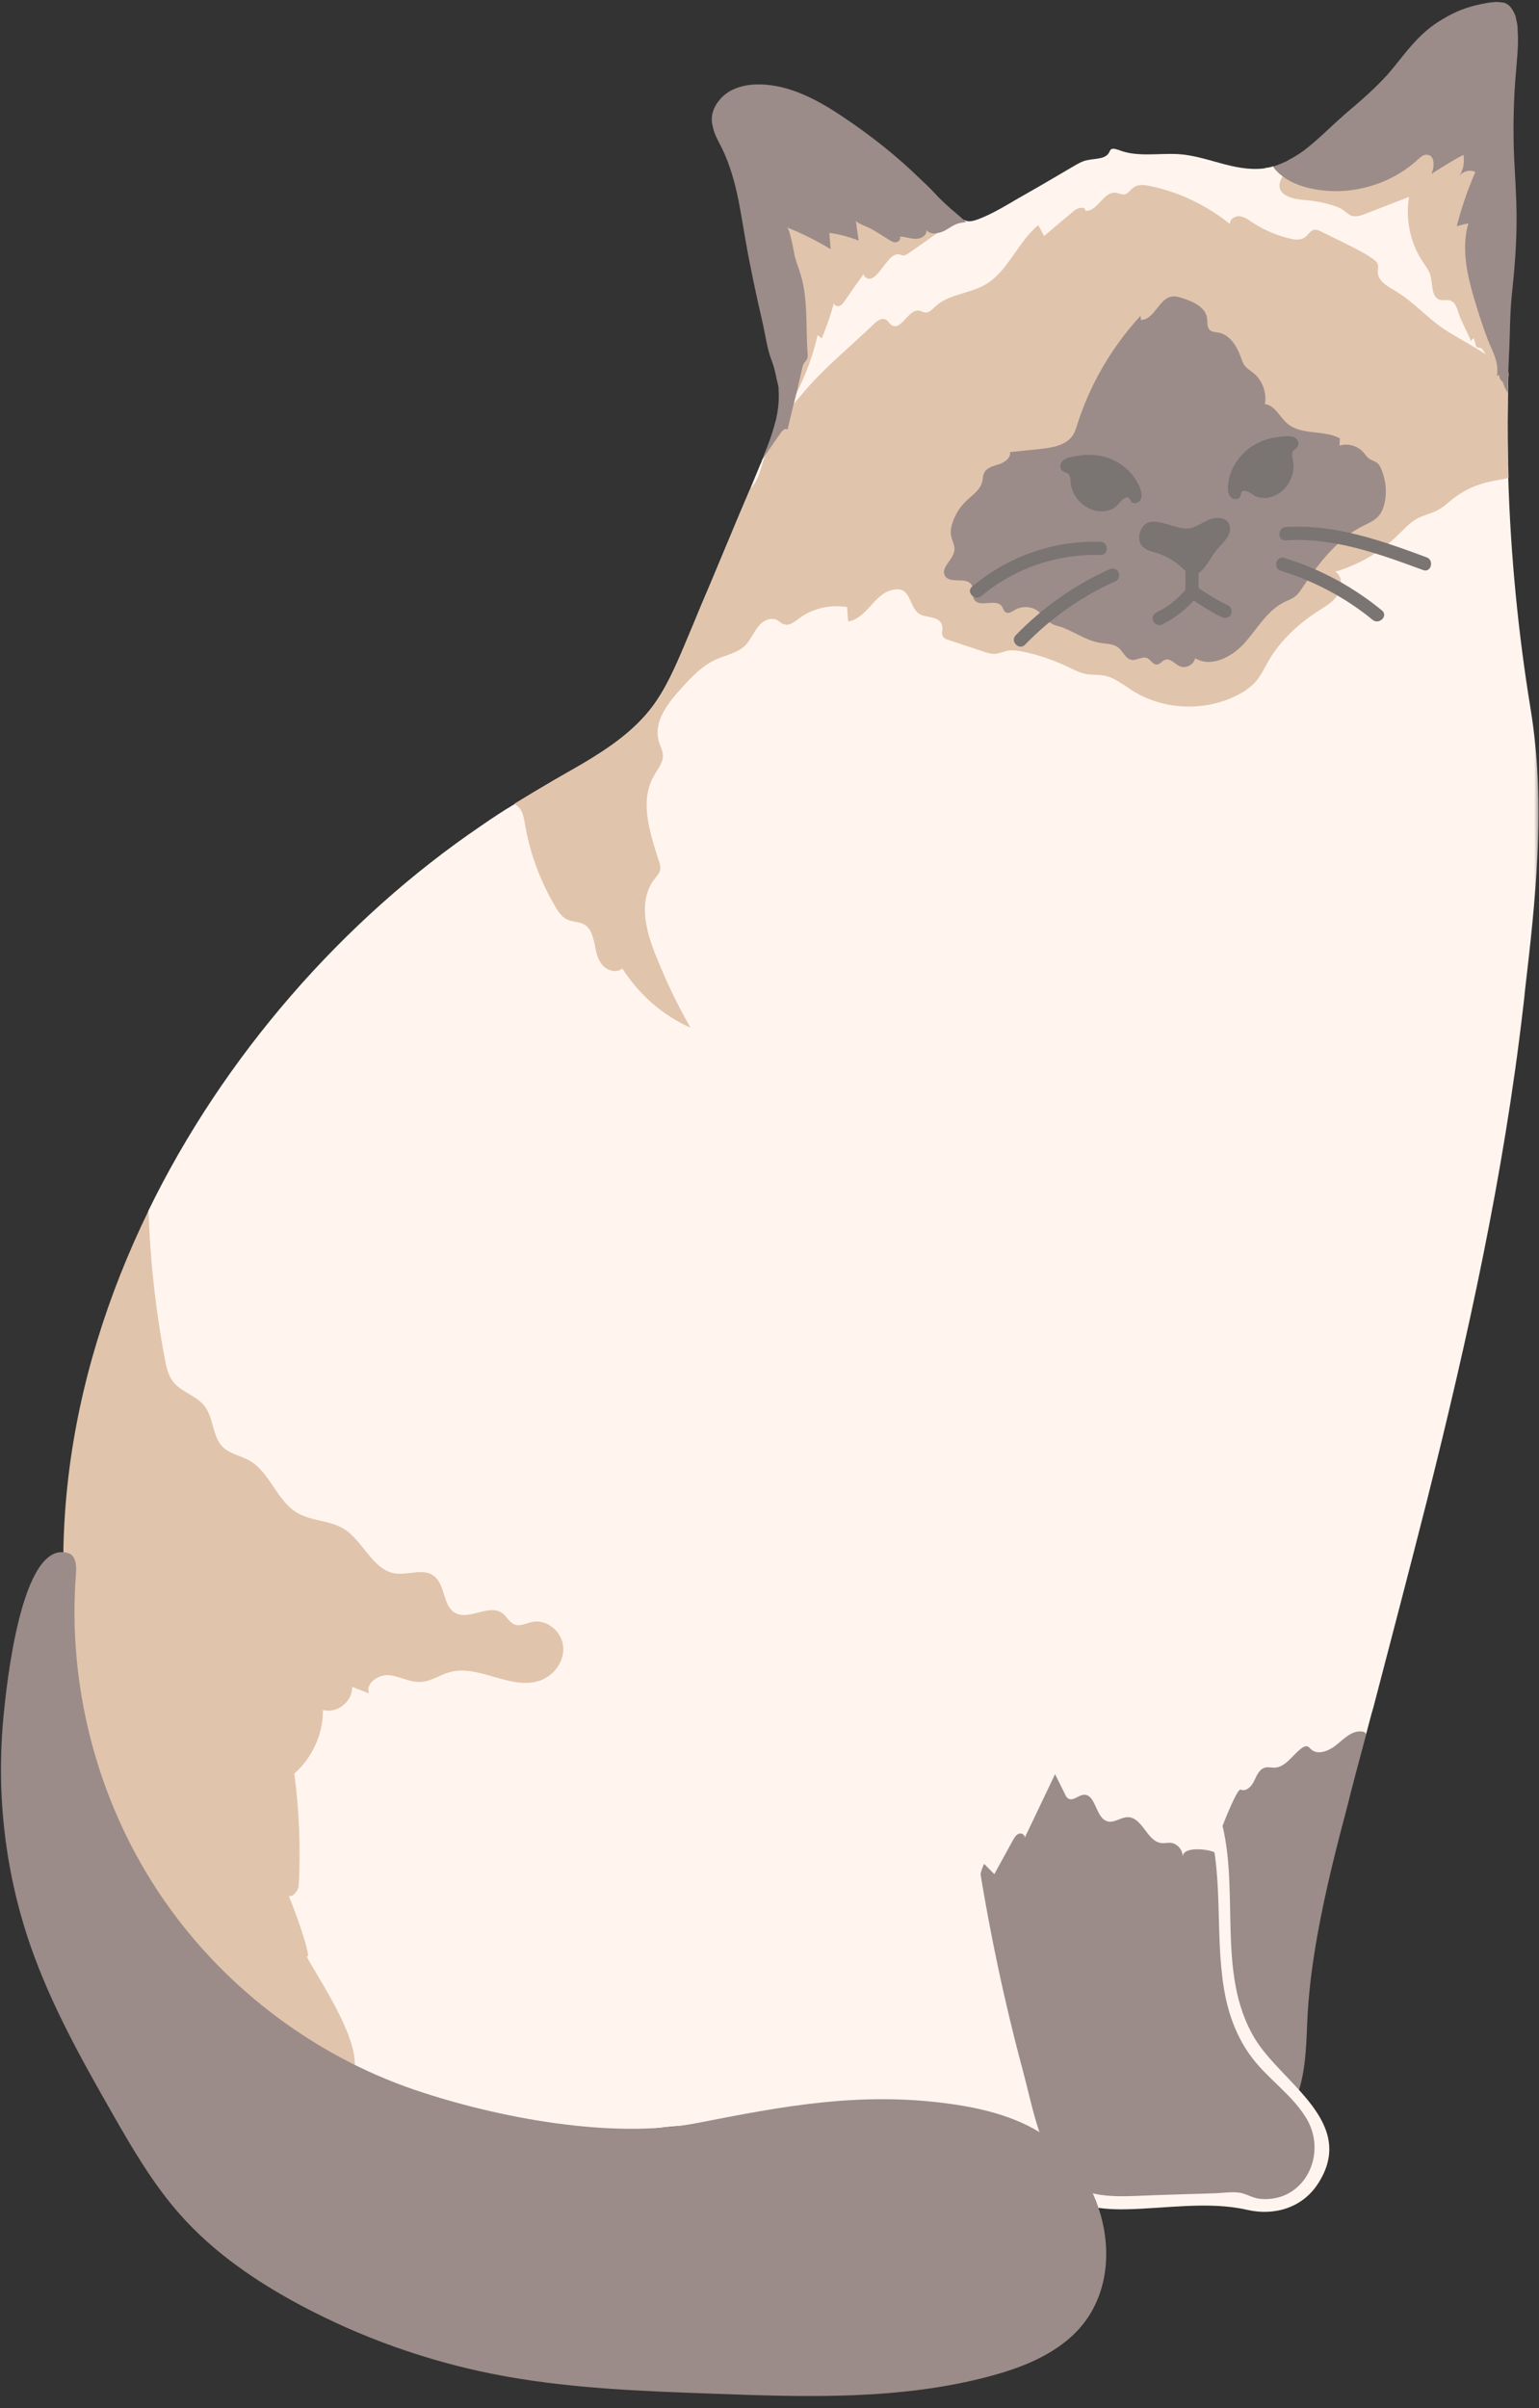 <svg width="156" height="244" viewBox="0 0 156 244" fill="none" xmlns="http://www.w3.org/2000/svg">
<rect x="0" y="0" width="156" height="244" fill="#333333" stroke="none"/>
<g clip-path="url(#clip0_6064_4346)">
<mask id="mask0_6064_4346" style="mask-type:luminance" maskUnits="userSpaceOnUse" x="-1" y="0" width="157" height="244">
<path d="M155.997 -7.62939e-06H-0.004V243.52H155.997V-7.62939e-06Z" fill="white"/>
</mask>
<g mask="url(#mask0_6064_4346)">
<path d="M155.841 86.644C155.63 91.221 155.115 95.775 154.583 100.321C154.529 100.97 154.451 101.587 154.373 102.235C152.42 119.061 148.772 135.621 144.64 152.048C142.874 159.024 141.046 165.968 139.226 172.944C138.953 173.858 138.719 174.803 138.476 175.717C135.18 179.943 120.706 227.577 88.968 218.828C79.961 216.352 72.509 213.985 63.183 216.297C56.137 218.023 52.325 215.219 45.732 213.336C42.272 212.313 39.006 211.126 35.952 209.673C32.172 207.892 8.05 154.392 15.041 122.67C22.681 107 34.796 93.158 48.763 83.675C49.856 82.918 50.981 82.168 52.169 81.465C53.426 80.66 54.739 79.879 56.027 79.121C56.988 78.559 58.011 77.989 59.004 77.426C61.659 75.841 64.229 74.091 66.081 71.662C67.526 69.748 68.463 67.514 69.432 65.303C69.963 64.014 70.525 62.718 71.041 61.429C72.33 58.413 73.564 55.398 74.822 52.407C75.22 51.461 75.626 50.524 76.025 49.579C76.376 48.743 76.72 47.884 77.071 47.048C77.149 46.915 77.204 46.728 77.259 46.587C82.274 38.776 80.743 21.411 97.764 22.302C98.271 22.567 98.834 22.356 99.669 22.005C100.935 21.466 102.107 20.739 103.317 20.036C105.138 19.013 106.911 17.966 108.707 16.912C109.215 16.615 109.723 16.294 110.316 16.209C111.098 16.045 112.082 16.131 112.433 15.428C112.488 15.349 112.511 15.24 112.566 15.185C112.754 14.967 113.074 15.107 113.371 15.185C115.222 15.943 117.362 15.506 119.401 15.615C122.346 15.779 125.057 17.419 128.087 17.068C128.142 17.068 128.22 17.044 128.298 17.013C128.54 16.99 128.806 16.935 129.048 16.849C150.467 16.388 149.123 22.911 152.904 37.823C152.849 38.385 152.849 38.901 152.849 39.463V39.76C152.849 40.08 152.826 40.377 152.826 40.705C152.802 43.291 152.826 45.845 152.881 48.376C153.123 56.187 153.873 64.022 155.13 71.724C155.95 76.684 156.083 81.668 155.841 86.644Z" fill="#FFF5EE"/>
</g>
<path d="M152.868 39.494C152.868 38.955 152.868 38.416 152.923 37.877L152.548 37.502C152.439 37.424 152.361 37.315 152.251 37.237C152.197 35.839 152.009 34.386 152.04 32.98C152.072 32.386 152.15 31.933 152.072 31.339C151.962 30.613 151.798 29.91 151.673 29.183C150.603 24.145 150.064 18.982 150.095 13.834C150.095 12.108 150.041 10.147 148.728 9.092C147.385 8.046 145.346 8.499 143.979 9.499C142.182 10.764 141.003 12.678 139.073 13.779C137.495 14.693 135.777 14.912 134.004 15.263C131.028 15.826 126.958 19.896 132.285 20.27C133.223 20.349 134.137 20.513 135.019 20.786C135.418 20.919 135.847 21.052 136.199 21.325C136.472 21.512 136.707 21.755 137.003 21.864C137.456 21.997 137.941 21.841 138.37 21.677C139.847 21.114 141.346 20.52 142.823 19.95C142.448 22.239 142.956 24.692 144.268 26.598C144.51 26.973 144.83 27.379 144.963 27.808C145.26 28.754 145.041 30.175 146.01 30.394C146.307 30.449 146.604 30.371 146.893 30.418C147.619 30.581 147.728 31.441 147.939 32.003C148.291 32.894 148.767 33.698 149.119 34.589C149.142 34.456 149.252 34.323 149.392 34.269C149.47 34.511 149.525 34.753 149.603 34.995C149.603 35.05 149.634 35.128 149.712 35.182C149.791 35.237 149.9 35.206 150.009 35.237C150.306 35.292 150.408 35.667 150.595 35.909C149.338 35.05 148.049 34.401 146.713 33.566C144.76 32.355 143.284 30.519 141.245 29.363C140.542 28.957 139.714 28.449 139.659 27.613C139.659 27.293 139.769 26.941 139.605 26.645C139.526 26.512 139.394 26.402 139.253 26.293C138.284 25.59 137.183 25.082 136.121 24.543C135.34 24.168 134.59 23.786 133.816 23.411C133.629 23.333 133.418 23.247 133.23 23.278C132.832 23.333 132.637 23.762 132.317 24.004C131.863 24.379 131.192 24.301 130.629 24.137C129.286 23.817 128.028 23.247 126.88 22.497C126.505 22.231 126.075 21.934 125.622 21.903C125.138 21.88 124.607 22.255 124.685 22.708C122.349 20.825 119.568 19.474 116.616 18.857C116.03 18.724 115.358 18.638 114.874 19.021C114.553 19.239 114.366 19.614 113.991 19.692C113.702 19.747 113.397 19.56 113.077 19.528C111.843 19.396 111.257 21.466 110.023 21.356C110.023 20.872 109.242 21.036 108.867 21.356C107.875 22.192 106.859 23.051 105.836 23.911C105.649 23.536 105.438 23.184 105.242 22.809C103.125 24.559 102.165 27.574 99.774 28.894C98.165 29.785 96.103 29.808 94.791 31.074C94.494 31.339 94.174 31.722 93.775 31.667C93.564 31.644 93.4 31.535 93.213 31.48C92.088 31.238 91.393 33.526 90.401 32.964C90.159 32.8 90.026 32.503 89.76 32.37C89.362 32.183 88.901 32.503 88.581 32.831C86.198 35.12 83.597 37.221 81.48 39.721C81.082 40.182 80.699 40.635 80.301 41.096C80.207 41.221 80.105 41.338 80.012 41.463C80.269 40.846 80.519 40.229 80.754 39.807C81.691 37.948 82.418 35.979 82.871 33.964C83.035 34.097 83.16 34.183 83.3 34.284C83.784 33.128 84.183 31.941 84.534 30.73C84.589 30.995 84.909 31.081 85.12 30.995C85.331 30.886 85.495 30.699 85.628 30.488C86.269 29.543 86.886 28.683 87.534 27.769C87.534 28.066 87.964 28.308 88.284 28.23C88.604 28.121 88.877 27.824 89.088 27.582C89.354 27.23 89.651 26.879 89.916 26.535C90.237 26.129 90.666 25.676 91.174 25.777C91.283 25.801 91.416 25.887 91.549 25.887C91.76 25.887 91.924 25.777 92.08 25.668C93.049 25.02 93.986 24.325 94.924 23.676C94.978 23.653 95.002 23.622 95.056 23.567C95.134 23.544 95.22 23.489 95.267 23.434C95.322 23.356 95.377 23.247 95.431 23.137C95.994 21.95 94.197 21.684 93.525 21.411C89.127 19.607 84.597 18.044 80.019 16.724C79.434 16.56 78.785 16.404 78.223 16.646C77.551 16.912 77.207 17.693 77.02 18.396C75.543 24.317 81.097 30.269 79.808 36.221C79.613 37.01 79.16 41.346 79.066 42.845C78.598 43.806 78.363 44.814 77.793 45.728C77.262 46.618 77.176 47.61 76.746 48.532C76.559 48.907 76.317 49.258 76.02 49.579C75.622 50.524 75.215 51.461 74.817 52.407C73.559 55.398 72.325 58.413 71.036 61.397C70.497 62.718 69.966 63.983 69.404 65.303C68.49 67.514 67.529 69.748 66.084 71.662C64.233 74.114 61.663 75.833 59.007 77.395C58.015 77.989 56.999 78.551 56.031 79.121C54.718 79.879 53.429 80.652 52.141 81.434C52.328 81.566 52.492 81.699 52.648 81.863C53.023 82.324 53.101 82.91 53.211 83.504C53.718 86.495 54.797 89.37 56.374 92.01C56.64 92.44 56.96 92.901 57.444 93.143C58.007 93.44 58.733 93.362 59.241 93.682C59.882 94.057 60.1 94.892 60.264 95.619C60.397 96.369 60.553 97.181 61.038 97.744C61.522 98.361 62.514 98.634 63.077 98.119C64.74 100.728 67.154 102.884 69.99 104.126C68.677 101.837 67.521 99.415 66.529 96.939C65.482 94.408 64.654 91.284 66.318 89.104C66.529 88.808 66.803 88.565 66.904 88.19C66.982 87.839 66.881 87.464 66.74 87.089C65.857 84.316 64.811 81.137 66.287 78.606C66.662 77.934 67.248 77.262 67.201 76.481C67.17 76.02 66.928 75.622 66.803 75.192C66.162 73.146 67.74 71.154 69.185 69.615C70.122 68.568 71.138 67.514 72.403 66.897C73.474 66.389 74.794 66.194 75.622 65.311C76.106 64.772 76.403 64.069 76.825 63.53C77.254 62.936 78.028 62.507 78.731 62.803C78.996 62.936 79.215 63.21 79.512 63.264C80.051 63.428 80.527 62.999 80.988 62.671C82.355 61.647 84.152 61.218 85.87 61.515C85.894 62.022 85.925 62.483 85.98 62.968C86.893 62.835 87.589 62.108 88.206 61.436C88.823 60.765 89.463 60.007 90.377 59.796C92.307 59.257 92.096 61.304 93.057 62.108C93.783 62.725 95.416 62.272 95.525 63.592C95.548 63.858 95.416 64.186 95.548 64.428C95.658 64.694 95.947 64.78 96.189 64.858C97.314 65.233 98.439 65.608 99.595 65.99C99.97 66.123 100.399 66.256 100.798 66.256C101.305 66.233 101.766 65.99 102.274 65.904C102.727 65.881 103.188 65.928 103.618 66.014C105.36 66.365 107.023 66.959 108.601 67.74C109.054 67.959 109.515 68.17 109.999 68.279C110.617 68.412 111.234 68.334 111.843 68.443C112.913 68.607 113.772 69.334 114.71 69.927C117.819 71.919 121.943 72.138 125.247 70.521C125.997 70.17 126.724 69.685 127.286 69.068C127.817 68.451 128.169 67.67 128.598 66.944C129.833 64.819 131.684 63.147 133.746 61.827C134.449 61.366 135.222 60.937 135.621 60.21C136.074 59.484 136.074 58.382 135.355 57.921C137.761 57.218 139.964 55.929 141.737 54.18C142.354 53.586 142.917 52.938 143.666 52.539C144.338 52.164 145.174 52.032 145.838 51.625C146.346 51.36 146.752 50.954 147.205 50.602C148.306 49.712 149.611 49.094 151.04 48.798C151.634 48.665 152.275 48.579 152.915 48.423C152.837 45.861 152.806 43.306 152.86 40.775C152.837 40.33 152.868 39.932 152.868 39.494Z" fill="#E1C4AC"/>
<path d="M53.937 164.343C53.335 164.468 52.734 164.82 52.156 164.593C51.632 164.39 51.374 163.789 50.929 163.461C49.578 162.453 47.555 164.242 46.102 163.406C44.852 162.648 45.157 160.516 43.946 159.657C42.891 158.876 41.392 159.602 40.095 159.43C37.744 159.102 36.837 156.11 34.814 154.884C33.385 154.032 31.534 154.126 30.112 153.275C28.034 152.041 27.362 149.15 25.253 147.971C24.378 147.494 23.324 147.315 22.605 146.635C21.504 145.557 21.676 143.667 20.73 142.464C19.902 141.386 18.348 141.058 17.528 139.972C17.028 139.316 16.856 138.488 16.7 137.66C15.77 132.707 15.223 127.708 15.052 122.678C10.896 131.2 8.045 140.3 6.943 149.549C5.42 162.219 7.115 175.193 13.099 187.504C16.223 193.964 20.457 199.12 25.511 203.189C28.667 205.759 32.166 207.892 35.916 209.649C36.494 206.384 31.659 199.565 31.034 198.112C31.705 199.018 30.487 195.019 29.26 192.074C29.557 192.324 30.26 191.621 30.284 191.019C30.479 187.223 30.338 183.45 29.831 179.708C31.659 178.099 32.76 175.686 32.736 173.248C34.135 173.678 35.767 172.397 35.689 170.913C36.267 171.139 36.845 171.366 37.416 171.592C36.994 170.561 38.361 169.632 39.47 169.733C40.548 169.858 41.571 170.491 42.672 170.413C43.696 170.358 44.571 169.71 45.547 169.436C48.523 168.585 51.749 171.296 54.71 170.288C56.139 169.811 57.233 168.327 57.084 166.82C56.967 165.32 55.413 164.015 53.937 164.343Z" fill="#E1C4AC"/>
<path d="M138.425 175.607C138.323 175.483 138.151 175.436 137.971 175.436C137.018 175.358 136.245 176.162 135.495 176.771C134.745 177.396 133.597 177.881 132.894 177.248C132.769 177.123 132.668 176.998 132.519 176.943C132.347 176.889 132.144 176.998 131.996 177.092C131.019 177.771 130.348 179.076 129.168 179.107C128.84 179.107 128.52 179.005 128.215 179.107C127.637 179.255 127.387 179.912 127.114 180.466C126.864 181.021 126.286 181.575 125.739 181.318C125.364 181.318 124.059 184.637 123.888 185.09C123.466 186.325 123.786 187.426 123.966 188.707C124.091 189.434 124.192 190.191 124.091 190.918C124.091 190.926 124.083 190.926 124.083 190.933C124.067 190.551 124.052 190.176 124.028 189.793C123.958 188.832 124.005 188.278 123.13 187.699C122.653 187.387 119.927 186.996 119.88 188.129C119.912 187.426 119.31 186.754 118.607 186.715C118.326 186.7 118.045 186.77 117.763 186.747C116.271 186.629 115.818 184.13 114.326 184.122C113.616 184.114 112.952 184.731 112.264 184.544C111.022 184.208 111.093 181.716 109.819 181.857C109.28 181.919 108.765 182.513 108.296 182.239C108.124 182.146 108.03 181.966 107.952 181.786C107.616 181.115 107.281 180.443 106.945 179.763C105.914 181.927 104.875 184.091 103.844 186.262C103.984 185.989 103.594 185.692 103.305 185.786C103.016 185.872 102.836 186.168 102.687 186.434C102.055 187.59 101.422 188.738 100.789 189.894C100.446 189.551 100.102 189.199 99.758 188.848C98.36 191.488 100.18 197.089 100.789 200.018C102.414 207.845 103.797 213.516 106.406 221.07C106.609 221.663 106.249 221.921 106.648 222.405C107.163 223.03 107.929 223.397 108.687 223.655C110.452 224.249 110.296 223.468 112.124 223.108C113.858 222.773 117.592 222.929 119.341 222.694C121.927 222.351 124.52 223.179 127.129 223.312C129.738 223.452 132.769 222.569 133.745 220.132C134.449 218.375 133.831 216.336 132.777 214.766C132.332 214.094 131.785 213.493 131.246 212.891C132.3 210.579 132.402 207.626 132.503 204.978C132.699 200.276 133.527 195.675 134.55 191.105C135.128 188.543 135.776 186.004 136.456 183.466C137.104 180.872 137.784 178.31 138.479 175.748C138.471 175.686 138.44 175.631 138.425 175.607Z" fill="#9B8C89"/>
<path d="M122.208 183.848C124.137 189.559 123.099 195.644 124.067 201.502C124.497 204.096 125.403 206.58 127.035 208.657C128.699 210.774 131.074 212.352 132.457 214.696C134.589 218.312 132.207 223.202 127.738 222.796C126.973 222.726 126.332 222.265 125.598 222.163C124.856 222.054 123.958 222.202 123.2 222.226C121.146 222.288 119.091 222.359 117.037 222.421C113.475 222.53 109.343 223.132 107.077 219.703C105.218 216.898 104.562 213.079 103.703 209.876C101.508 201.721 99.836 193.433 98.649 185.067C98.532 184.216 97.235 184.575 97.36 185.426C98.579 194.042 100.321 202.572 102.609 210.962C103.515 214.282 104.218 218.297 106.406 221.062C108.327 223.499 111.171 223.897 114.1 223.85C118.107 223.78 122.513 223.007 126.411 223.905C129.152 224.538 131.988 223.718 133.581 221.281C137.635 215.07 130.004 211.11 127.254 206.65C123.052 199.846 125.973 190.871 123.489 183.481C123.223 182.669 121.927 183.02 122.208 183.848Z" fill="#FFF5EE"/>
<path d="M139.651 46.954C139.385 46.72 139.01 46.65 138.729 46.431C138.526 46.275 138.385 46.048 138.221 45.853C137.636 45.173 136.636 44.884 135.776 45.15C135.792 44.908 135.8 44.665 135.816 44.416C134.167 43.525 131.886 44.134 130.473 42.9C129.699 42.228 129.223 41.057 128.215 40.947C128.426 39.776 127.949 38.494 127.012 37.76C126.731 37.534 126.395 37.354 126.176 37.057C125.997 36.823 125.903 36.534 125.801 36.253C125.403 35.128 124.7 33.925 123.528 33.706C123.216 33.644 122.856 33.651 122.622 33.425C122.325 33.136 122.411 32.644 122.349 32.23C122.193 31.105 120.927 30.55 119.849 30.207C119.521 30.105 119.193 29.996 118.849 30.035C117.482 30.183 117.029 32.402 115.654 32.417C115.639 32.277 115.623 32.144 115.608 32.003C112.702 35.143 110.491 38.94 109.194 43.025C109.085 43.377 108.976 43.736 108.78 44.048C108.116 45.126 106.679 45.361 105.421 45.493C104.406 45.595 103.398 45.704 102.383 45.806C102.484 46.4 101.844 46.845 101.274 47.032C100.703 47.22 100.016 47.368 99.758 47.915C99.626 48.188 99.633 48.516 99.563 48.805C99.36 49.657 98.54 50.172 97.915 50.782C97.243 51.43 96.751 52.258 96.493 53.156C96.399 53.484 96.337 53.82 96.384 54.156C96.454 54.711 96.813 55.219 96.743 55.765C96.712 56.023 96.595 56.265 96.446 56.508C96.04 57.164 95.423 57.765 95.798 58.367C96.329 59.202 97.954 58.406 98.469 59.249C98.743 59.694 98.477 60.335 98.758 60.765C99.321 61.608 100.969 60.601 101.547 61.429C101.688 61.632 101.727 61.905 101.93 62.038C102.227 62.225 102.594 61.96 102.898 61.788C103.555 61.405 104.422 61.413 105.062 61.819C105.578 62.147 105.906 62.663 106.374 63.03C106.859 63.413 107.242 63.397 107.765 63.6C109.14 64.147 110.21 64.975 111.733 65.17C112.303 65.241 112.92 65.264 113.366 65.623C113.842 66.006 114.084 66.748 114.694 66.858C115.225 66.951 115.779 66.467 116.271 66.678C116.639 66.834 116.85 67.342 117.256 67.334C117.592 67.326 117.803 66.951 118.115 66.85C118.646 66.678 119.076 67.287 119.584 67.506C120.201 67.779 121.013 67.35 121.146 66.694C122.786 67.686 124.911 66.553 126.184 65.116C127.457 63.686 128.442 61.874 130.152 61.022C130.543 60.827 130.972 60.687 131.316 60.405C131.629 60.155 131.847 59.804 132.066 59.476C133.621 57.125 135.636 54.523 138.206 53.266C139.042 52.852 139.737 52.571 140.127 51.657C140.666 50.391 140.541 48.759 140.01 47.524C139.932 47.321 139.823 47.103 139.651 46.954Z" fill="#9B8C89"/>
<path d="M73.144 14.943C73.98 16.646 74.488 18.474 74.863 20.333C75.136 21.708 75.347 23.083 75.589 24.457C76.074 27.207 76.659 29.902 77.284 32.628C77.581 33.894 77.745 35.323 78.222 36.542C78.573 37.432 78.651 38.19 78.894 39.127C78.917 39.236 78.917 39.291 78.917 39.393C78.972 40.174 78.94 40.955 78.808 41.744C78.73 42.15 78.675 42.548 78.534 42.931C78.48 43.228 78.37 43.494 78.292 43.791C77.995 44.759 77.62 45.65 77.245 46.595C77.917 45.626 78.558 44.681 79.229 43.736C79.394 43.548 79.683 43.33 79.823 43.548C80.12 42.306 80.409 41.064 80.737 39.83C80.924 38.994 81.112 38.182 81.299 37.377C81.354 37.135 81.409 36.893 81.565 36.706C81.643 36.627 81.729 36.518 81.807 36.385C81.885 36.221 81.885 36.034 81.862 35.846C81.698 33.581 81.862 31.042 81.409 28.832C81.245 27.887 80.846 26.973 80.573 26.027C80.495 25.621 80.065 23.169 79.768 23.036C81.299 23.653 82.776 24.387 84.198 25.246C84.143 24.707 84.119 24.137 84.065 23.598C85.088 23.731 86.08 24.004 87.041 24.379C86.939 23.707 86.83 23.005 86.752 22.333C86.806 22.598 87.822 22.95 88.041 23.059C88.767 23.411 89.439 23.895 90.134 24.301C90.345 24.465 90.587 24.575 90.861 24.543C91.126 24.489 91.345 24.192 91.212 23.981C91.72 23.957 92.282 24.2 92.798 24.2C93.36 24.223 94.009 23.825 93.899 23.309C94.196 23.661 94.626 23.715 95.055 23.606C95.266 23.582 95.485 23.497 95.672 23.419C96.235 23.122 96.743 22.692 97.368 22.583C97.531 22.559 97.742 22.528 97.93 22.505C97.906 22.45 97.82 22.395 97.766 22.34C97.735 22.34 97.711 22.317 97.688 22.286C97.313 21.934 96.907 21.614 96.508 21.263C96.454 21.239 96.43 21.208 96.375 21.153C95.946 20.778 95.516 20.372 95.11 19.966C94.571 19.372 94.009 18.802 93.415 18.263C90.947 15.834 88.213 13.678 85.33 11.764C82.831 10.092 80.042 8.608 77.034 8.553C75.91 8.53 74.754 8.741 73.785 9.358C73.465 9.577 73.144 9.842 72.902 10.17C72.473 10.678 72.199 11.28 72.152 11.92V12.162C72.152 12.35 72.176 12.545 72.231 12.725C72.363 13.514 72.762 14.209 73.144 14.943Z" fill="#9B8C89"/>
<path d="M153.493 16.263C153.461 15.802 153.461 15.318 153.438 14.857C153.383 12.373 153.438 9.92 153.649 7.499C153.758 6.046 153.946 4.585 153.836 3.132C153.836 2.945 153.836 2.781 153.813 2.625C153.782 2.437 153.758 2.218 153.703 2.031C153.672 1.898 153.649 1.789 153.625 1.656C153.516 1.336 153.352 1.039 153.172 0.789C153.008 0.57 152.797 0.414 152.555 0.305C152.368 0.25 152.18 0.227 151.993 0.227C151.782 0.172 151.54 0.203 151.321 0.227C150.923 0.25 150.54 0.336 150.141 0.414C148.774 0.68 147.431 1.195 146.22 1.953C145.416 2.414 144.689 2.976 144.017 3.624C142.783 4.812 141.815 6.21 140.69 7.507C139.401 8.936 137.948 10.202 136.472 11.444C136.393 11.522 136.308 11.576 136.229 11.662C136.229 11.662 136.206 11.662 136.206 11.686C134.862 12.85 133.55 14.217 132.097 15.303C131.636 15.623 131.183 15.92 130.699 16.162C130.457 16.326 130.215 16.427 129.949 16.537C129.652 16.669 129.363 16.779 129.035 16.888C129.301 17.263 129.629 17.591 130.004 17.857C130.73 18.419 131.668 18.802 132.55 19.021C136.44 19.989 140.737 18.888 143.689 16.193C143.986 15.92 144.33 15.599 144.713 15.685C145.462 15.795 145.416 16.927 145.088 17.63C146.158 16.927 147.236 16.279 148.337 15.685C148.478 16.466 148.314 17.302 147.853 17.951C148.173 17.388 148.978 17.115 149.548 17.443C148.767 19.192 148.15 21.028 147.665 22.919C148.064 22.809 148.47 22.7 148.845 22.622C148.118 25.051 148.681 27.691 149.384 30.121C149.813 31.55 150.274 33.011 150.805 34.409C151.235 35.518 151.797 36.378 151.774 37.565V37.588C151.774 37.776 151.774 37.94 151.719 38.127C151.774 38.049 151.883 37.995 151.962 37.995C151.962 38.26 152.094 38.557 152.336 38.697C152.446 39.104 152.625 39.479 152.844 39.83V39.533C152.844 38.971 152.844 38.455 152.899 37.885C152.899 37.534 152.899 37.182 152.922 36.831C152.954 36.237 152.977 35.667 153 35.081C153.024 34.518 153.024 33.948 153.055 33.355C153.055 33.112 153.055 32.839 153.079 32.573C153.102 31.683 153.157 30.792 153.243 29.878C153.539 27.184 153.75 24.489 153.727 21.786C153.727 21.38 153.703 20.95 153.703 20.544C153.649 19.091 153.571 17.693 153.493 16.263Z" fill="#9B8C89"/>
<path d="M106.508 216.805C103.555 214.586 99.844 213.649 96.189 213.149C87.143 211.915 79.34 213.407 70.669 215.11C62.03 216.797 50.398 214.563 42.181 211.798C31.55 208.212 22.168 200.979 15.982 191.582C9.787 182.185 6.827 170.686 7.702 159.454C7.764 158.657 7.702 157.626 6.944 157.376C2.124 155.813 0.632 171.124 0.367 173.795C0.132 176.201 0.054 178.623 0.124 181.036C0.304 186.528 1.296 191.996 3.101 197.182C5.171 203.127 8.256 208.665 11.381 214.125C13.419 217.695 15.505 221.281 18.231 224.358C21.637 228.217 25.957 231.17 30.487 233.583C36.619 236.849 43.235 239.208 50.047 240.551C57.358 241.996 64.85 242.27 72.302 242.535C81.707 242.879 91.275 243.199 100.368 240.754C103.305 239.965 106.242 238.848 108.523 236.817C114.53 231.49 112.468 221.288 106.508 216.805Z" fill="#9B8C89"/>
<path d="M121.489 59.585C121.489 59.077 121.489 58.578 121.489 58.07C122.325 57.476 122.723 56.429 123.387 55.633C123.715 55.242 124.114 54.906 124.387 54.477C124.668 54.047 124.801 53.469 124.551 53.024C124.168 52.352 123.176 52.375 122.473 52.688C121.77 53 121.114 53.516 120.341 53.555C120.028 53.57 119.724 53.5 119.419 53.43C118.607 53.25 117.169 52.625 116.341 52.961C115.576 53.274 115.193 54.57 115.709 55.242C116.037 55.711 116.654 55.843 117.193 56.008C118.318 56.351 119.349 57.007 120.161 57.859C120.161 58.499 120.161 59.14 120.161 59.773C119.958 60.007 119.739 60.241 119.505 60.46C119.388 60.569 119.271 60.679 119.146 60.788C119.083 60.843 119.021 60.89 118.966 60.944C118.927 60.968 118.896 60.999 118.864 61.03C118.857 61.03 118.857 61.038 118.849 61.038C118.349 61.46 117.747 61.796 117.169 62.085C116.857 62.241 116.74 62.718 116.927 63.007C117.138 63.335 117.505 63.413 117.849 63.249C119.036 62.663 120.106 61.827 120.997 60.843C121.911 61.46 122.84 62.046 123.832 62.522C124.145 62.671 124.567 62.624 124.754 62.28C124.91 61.983 124.848 61.522 124.512 61.358C123.434 60.851 122.442 60.241 121.489 59.585Z" fill="#7A7472"/>
<path d="M131.051 46.603C130.981 46.282 130.879 45.915 131.09 45.673C131.168 45.579 131.285 45.525 131.379 45.447C131.871 45.017 131.543 44.376 131.004 44.244C130.543 44.126 130.035 44.228 129.575 44.275C128.536 44.392 127.52 44.767 126.669 45.384C125.442 46.282 124.591 47.704 124.474 49.227C124.443 49.61 124.466 50.032 124.716 50.329C124.966 50.626 125.505 50.672 125.7 50.344C125.794 50.188 125.77 49.915 125.911 49.797C126.067 49.672 126.388 49.766 126.544 49.837C126.786 49.946 126.989 50.126 127.223 50.243C127.833 50.563 128.583 50.501 129.207 50.227C130.551 49.641 131.363 48.04 131.051 46.603Z" fill="#7A7472"/>
<path d="M115.56 49.454C115.006 48.032 113.787 46.915 112.35 46.407C111.358 46.064 110.28 46.001 109.257 46.181C108.796 46.267 108.288 46.314 107.882 46.564C107.413 46.853 107.272 47.556 107.874 47.821C107.983 47.876 108.116 47.892 108.218 47.962C108.491 48.134 108.499 48.516 108.522 48.844C108.632 50.305 109.866 51.61 111.311 51.789C111.991 51.875 112.725 51.719 113.217 51.235C113.404 51.047 113.553 50.821 113.748 50.641C113.881 50.532 114.162 50.344 114.35 50.415C114.521 50.477 114.576 50.751 114.709 50.876C114.99 51.133 115.498 50.93 115.646 50.571C115.787 50.219 115.693 49.813 115.56 49.454Z" fill="#7A7472"/>
<path d="M144.604 56.468C140.027 54.773 135.285 53.078 130.333 53.406C129.474 53.461 129.466 54.812 130.333 54.75C135.168 54.43 139.777 56.109 144.245 57.757C145.057 58.07 145.409 56.765 144.604 56.468Z" fill="#7A7472"/>
<path d="M130.175 56.531C129.347 56.281 128.996 57.578 129.816 57.828C133.206 58.867 136.385 60.554 139.135 62.803C139.799 63.35 140.752 62.397 140.08 61.85C137.151 59.452 133.8 57.64 130.175 56.531Z" fill="#7A7472"/>
<path d="M111.538 54.891C106.804 54.742 102.164 56.39 98.54 59.437C97.876 59.991 98.829 60.944 99.485 60.39C102.836 57.57 107.171 56.101 111.53 56.234C112.397 56.265 112.397 54.914 111.538 54.891Z" fill="#7A7472"/>
<path d="M112.435 57.695C108.889 59.288 105.671 61.569 102.96 64.366C102.359 64.983 103.304 65.944 103.905 65.319C106.538 62.6 109.662 60.413 113.115 58.867C113.451 58.718 113.521 58.234 113.357 57.945C113.162 57.593 112.771 57.546 112.435 57.695Z" fill="#7A7472"/>
</g>
<defs>
<clipPath id="clip0_6064_4346">
<rect width="156.001" height="243.52" fill="white"/>
</clipPath>
</defs>
</svg>
